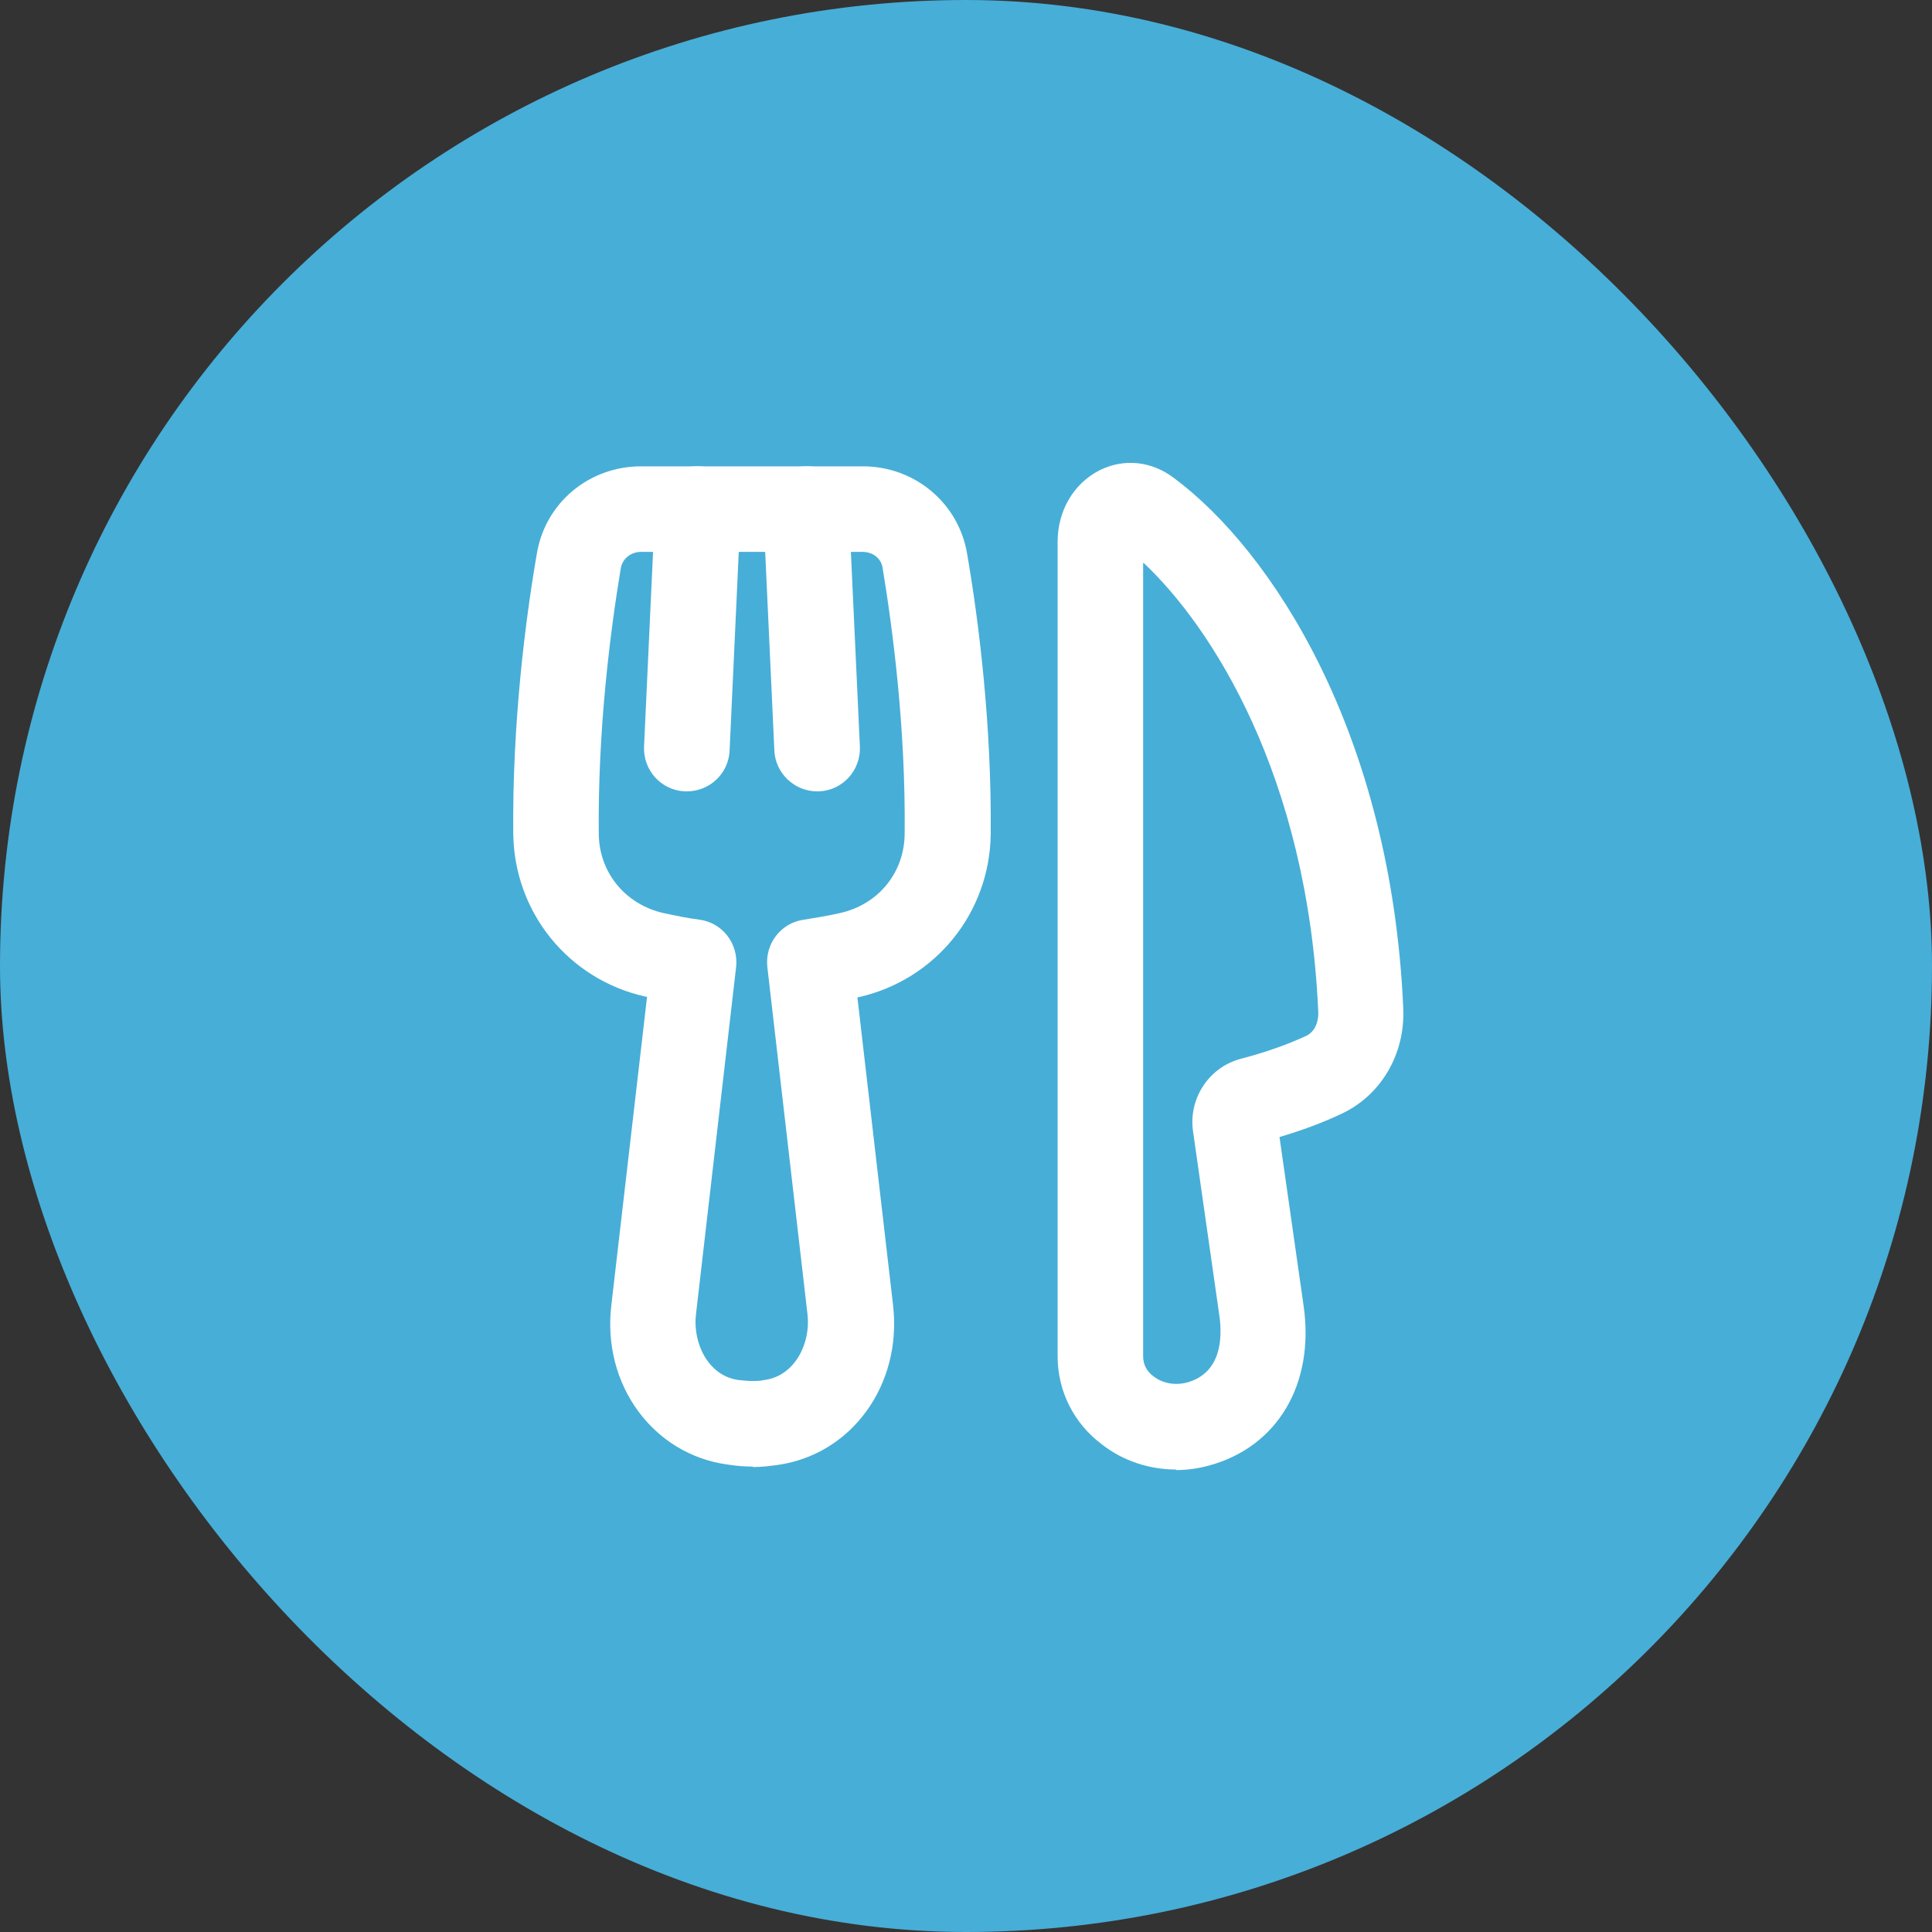 <svg width="64" height="64" viewBox="0 0 64 64" fill="none" xmlns="http://www.w3.org/2000/svg">
<rect x="0" y="0" width="64" height="64" fill="#333333" stroke="none"/>
<rect width="64" height="64" rx="32" fill="#47AED7"/>
<path d="M38.968 48.681C38.085 48.681 37.202 48.398 36.502 47.848C35.569 47.148 35.035 46.081 35.035 44.931V17.948C35.035 16.915 35.569 16.015 36.419 15.582C37.218 15.181 38.135 15.265 38.885 15.832C42.135 18.248 46.085 24.298 46.485 33.398C46.552 34.915 45.752 36.282 44.435 36.898C43.802 37.198 43.118 37.448 42.385 37.665L43.185 43.265C43.552 45.848 42.319 47.931 40.052 48.548C39.685 48.648 39.319 48.698 38.952 48.698L38.968 48.681ZM37.868 18.648V44.931C37.868 45.198 37.985 45.431 38.218 45.598C38.519 45.831 38.935 45.898 39.319 45.798C40.468 45.481 40.485 44.315 40.402 43.648L39.519 37.465C39.368 36.365 40.069 35.331 41.135 35.065C41.902 34.865 42.618 34.615 43.269 34.315C43.585 34.165 43.685 33.798 43.669 33.515C43.319 25.665 40.118 20.748 37.885 18.648H37.868ZM41.852 37.815H41.835C41.835 37.815 41.835 37.815 41.852 37.815Z" fill="white"/>
<path d="M24.935 48.582C24.685 48.582 24.419 48.565 24.102 48.515C21.635 48.182 19.935 45.865 20.252 43.232L21.435 33.015H21.385C18.835 32.448 17.035 30.232 17.002 27.615C16.968 23.965 17.402 20.548 17.785 18.332C18.069 16.648 19.518 15.448 21.235 15.448H28.585C30.302 15.448 31.752 16.665 32.035 18.332C32.419 20.548 32.852 23.982 32.819 27.632C32.785 30.232 31.002 32.448 28.452 33.032C28.435 33.032 28.419 33.032 28.402 33.032L29.585 43.248C29.885 45.882 28.202 48.198 25.735 48.532C25.485 48.565 25.218 48.598 24.952 48.598L24.935 48.582ZM21.235 18.282C20.902 18.282 20.635 18.498 20.569 18.798C20.218 20.898 19.802 24.148 19.835 27.598C19.835 28.898 20.718 29.965 21.985 30.248C22.385 30.332 22.768 30.415 23.169 30.465C23.935 30.565 24.468 31.265 24.385 32.032L23.052 43.565C22.952 44.482 23.452 45.582 24.468 45.715C24.635 45.732 24.785 45.748 24.902 45.748C25.035 45.748 25.185 45.748 25.319 45.715C26.335 45.582 26.852 44.498 26.752 43.565L25.419 32.032C25.335 31.265 25.869 30.565 26.635 30.465C27.052 30.398 27.452 30.332 27.819 30.248C29.102 29.965 29.968 28.898 29.968 27.598C30.002 24.148 29.585 20.915 29.235 18.798C29.185 18.498 28.919 18.282 28.569 18.282H21.235Z" fill="white"/>
<path d="M22.752 26.215C22.752 26.215 22.702 26.215 22.685 26.215C21.902 26.181 21.302 25.515 21.335 24.732L21.702 16.798C21.735 16.015 22.385 15.398 23.185 15.448C23.969 15.482 24.569 16.148 24.535 16.931L24.169 24.865C24.135 25.631 23.502 26.215 22.752 26.215Z" fill="white"/>
<path d="M27.068 26.215C26.318 26.215 25.685 25.615 25.652 24.865L25.285 16.931C25.252 16.148 25.852 15.482 26.635 15.448C27.452 15.398 28.085 16.015 28.118 16.798L28.485 24.732C28.518 25.515 27.918 26.181 27.135 26.215C27.118 26.215 27.085 26.215 27.068 26.215Z" fill="white"/>
</svg>
